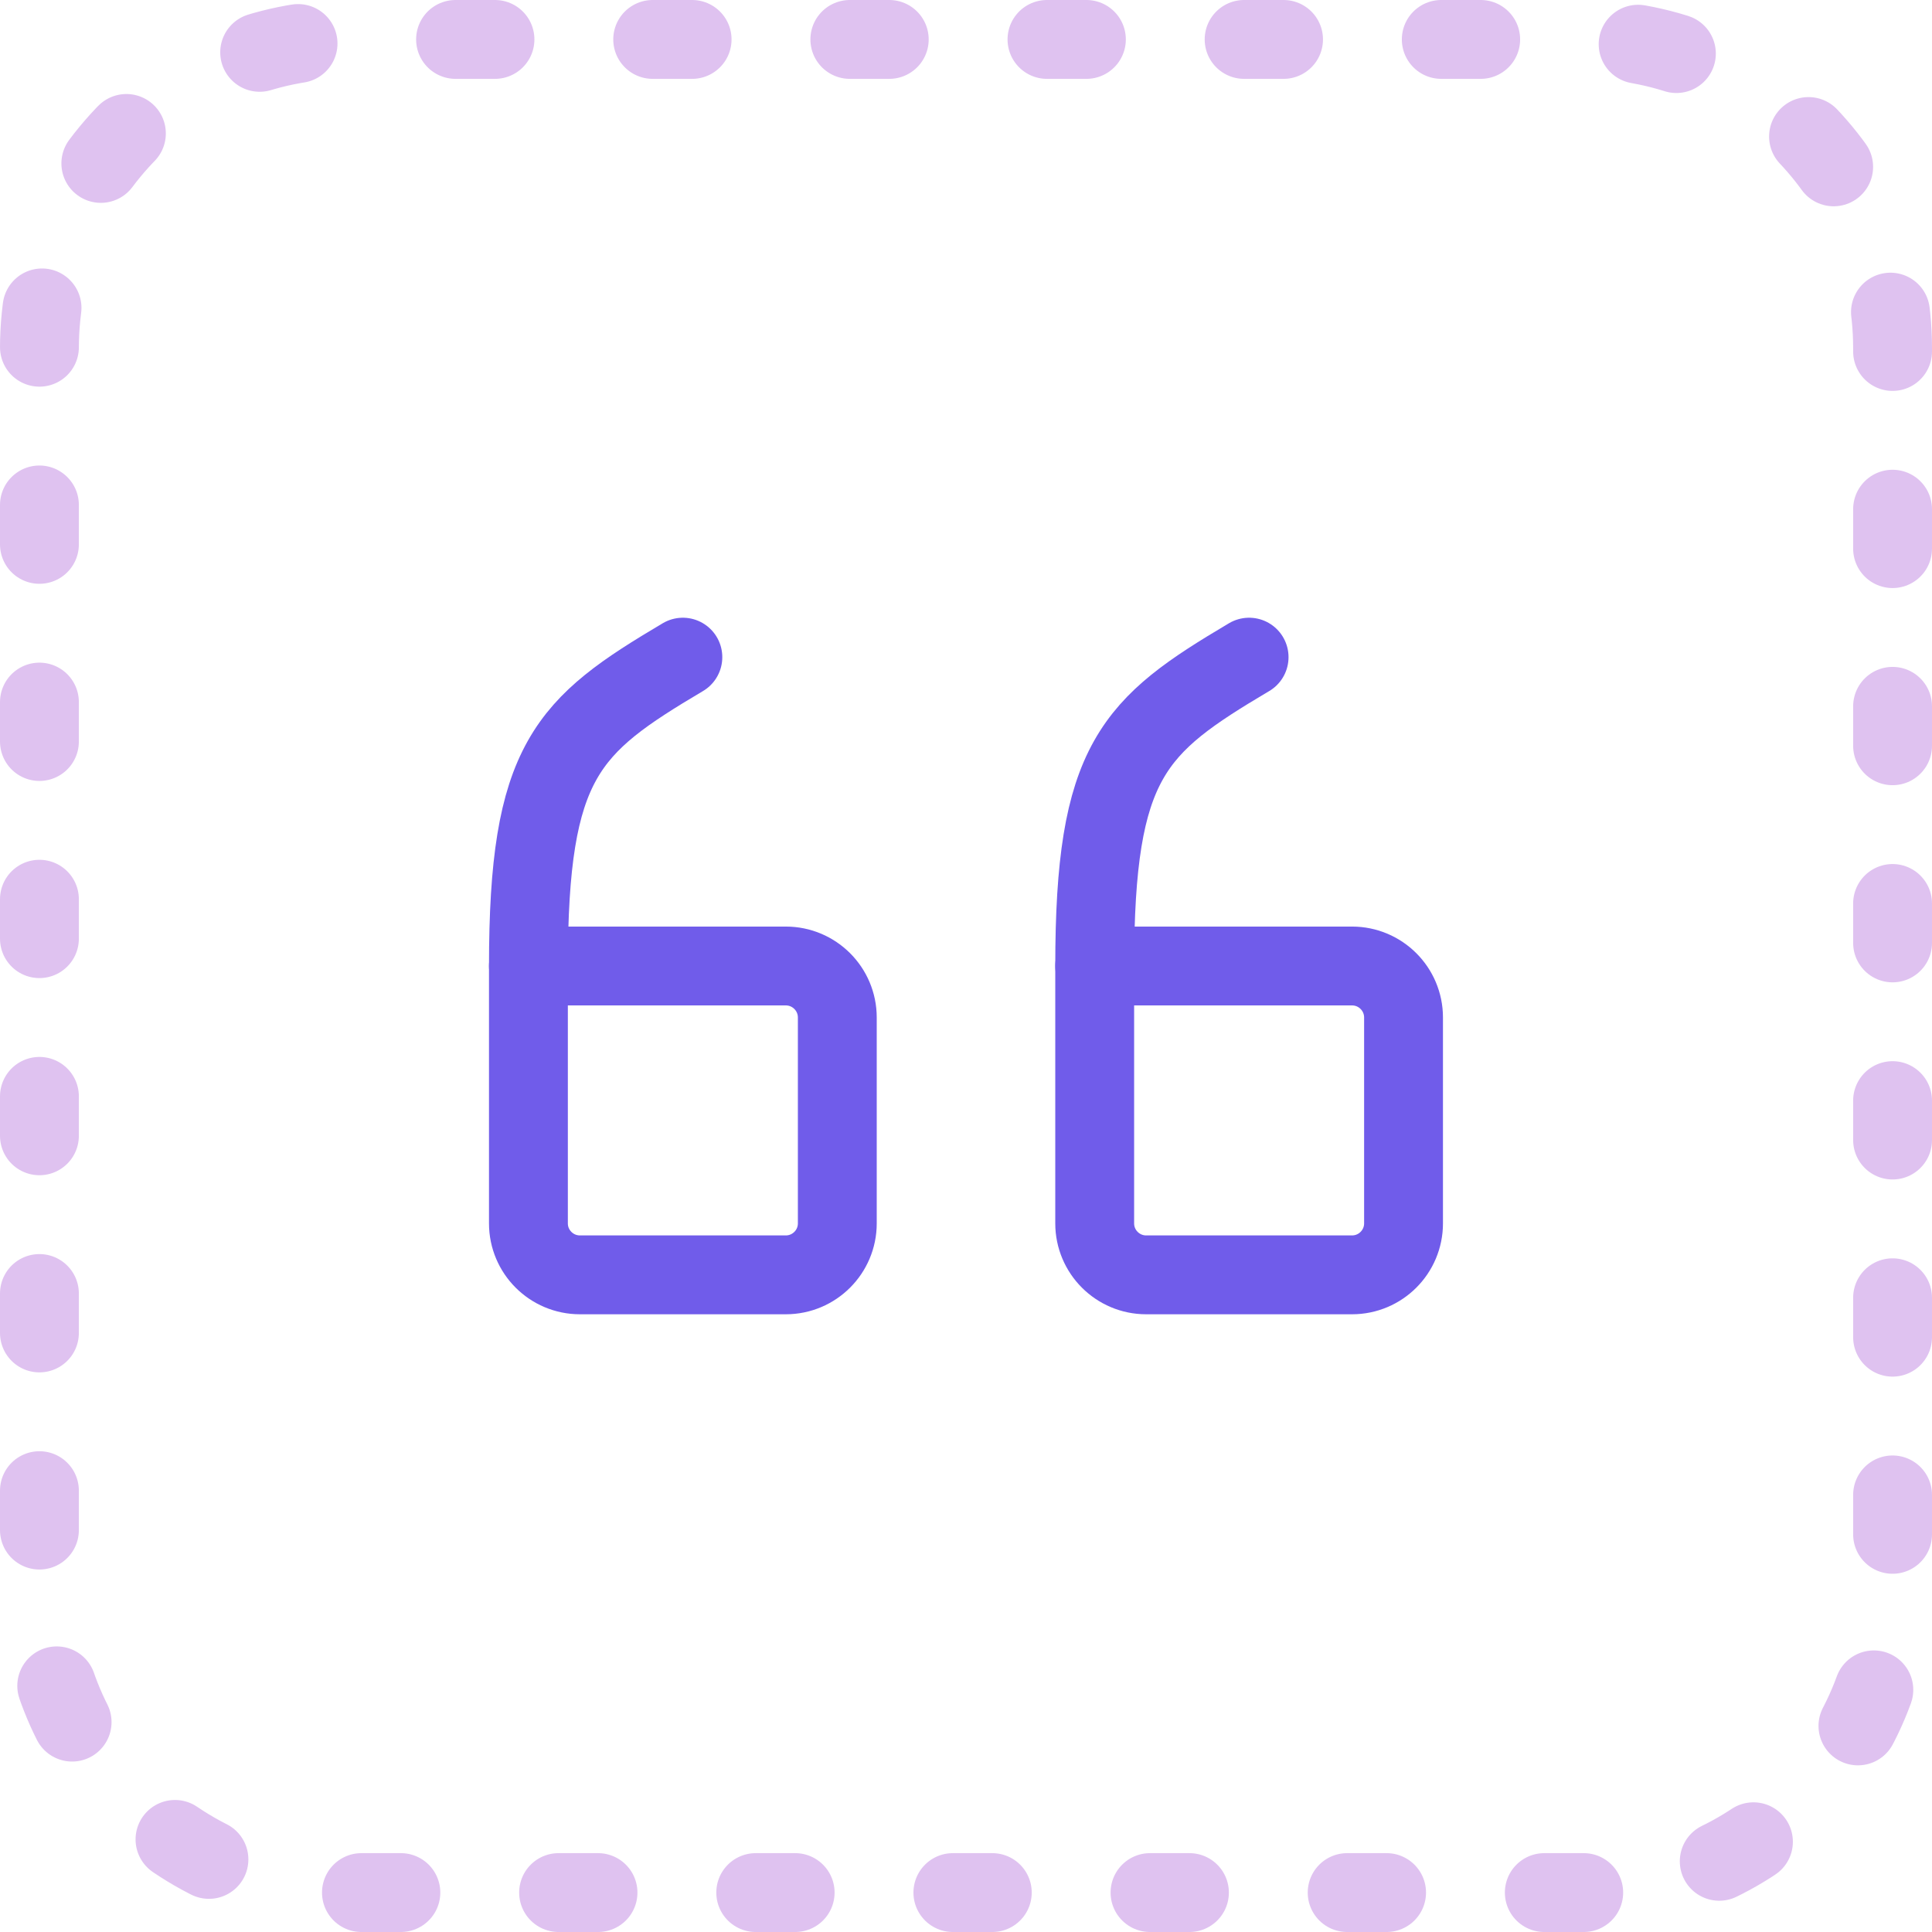 <?xml version="1.0" encoding="UTF-8"?> <svg xmlns="http://www.w3.org/2000/svg" width="49" height="49" viewBox="0 0 49 49" fill="none"><path d="M27.764 24.5H34.291C35.012 24.5 35.597 25.085 35.597 25.806V31.028C35.597 31.748 35.012 32.333 34.291 32.333H29.069C28.349 32.333 27.764 31.748 27.764 31.028V24.5Z" stroke="#705CEA" stroke-width="2" stroke-linecap="round" stroke-linejoin="round"></path><path d="M27.764 24.5C27.764 19.278 28.743 18.408 31.68 16.667" stroke="#705CEA" stroke-width="2" stroke-linecap="round" stroke-linejoin="round"></path><path d="M13.402 24.5H19.93C20.651 24.5 21.236 25.085 21.236 25.806V31.028C21.236 31.748 20.651 32.333 19.93 32.333H14.708C13.987 32.333 13.402 31.748 13.402 31.028V24.5Z" stroke="#705CEA" stroke-width="2" stroke-linecap="round" stroke-linejoin="round"></path><path d="M13.402 24.5C13.402 19.278 14.382 18.408 17.319 16.667" stroke="#705CEA" stroke-width="2" stroke-linecap="round" stroke-linejoin="round"></path><path d="M40.167 48H8.833C4.507 48 1 44.493 1 40.167V8.833C1 4.507 4.507 1 8.833 1H40.167C44.493 1 48 4.507 48 8.833V40.167C48 44.493 44.493 48 40.167 48Z" stroke="#DFC2F0" stroke-width="2" stroke-linecap="round" stroke-linejoin="round" stroke-dasharray="1 4"></path></svg> 